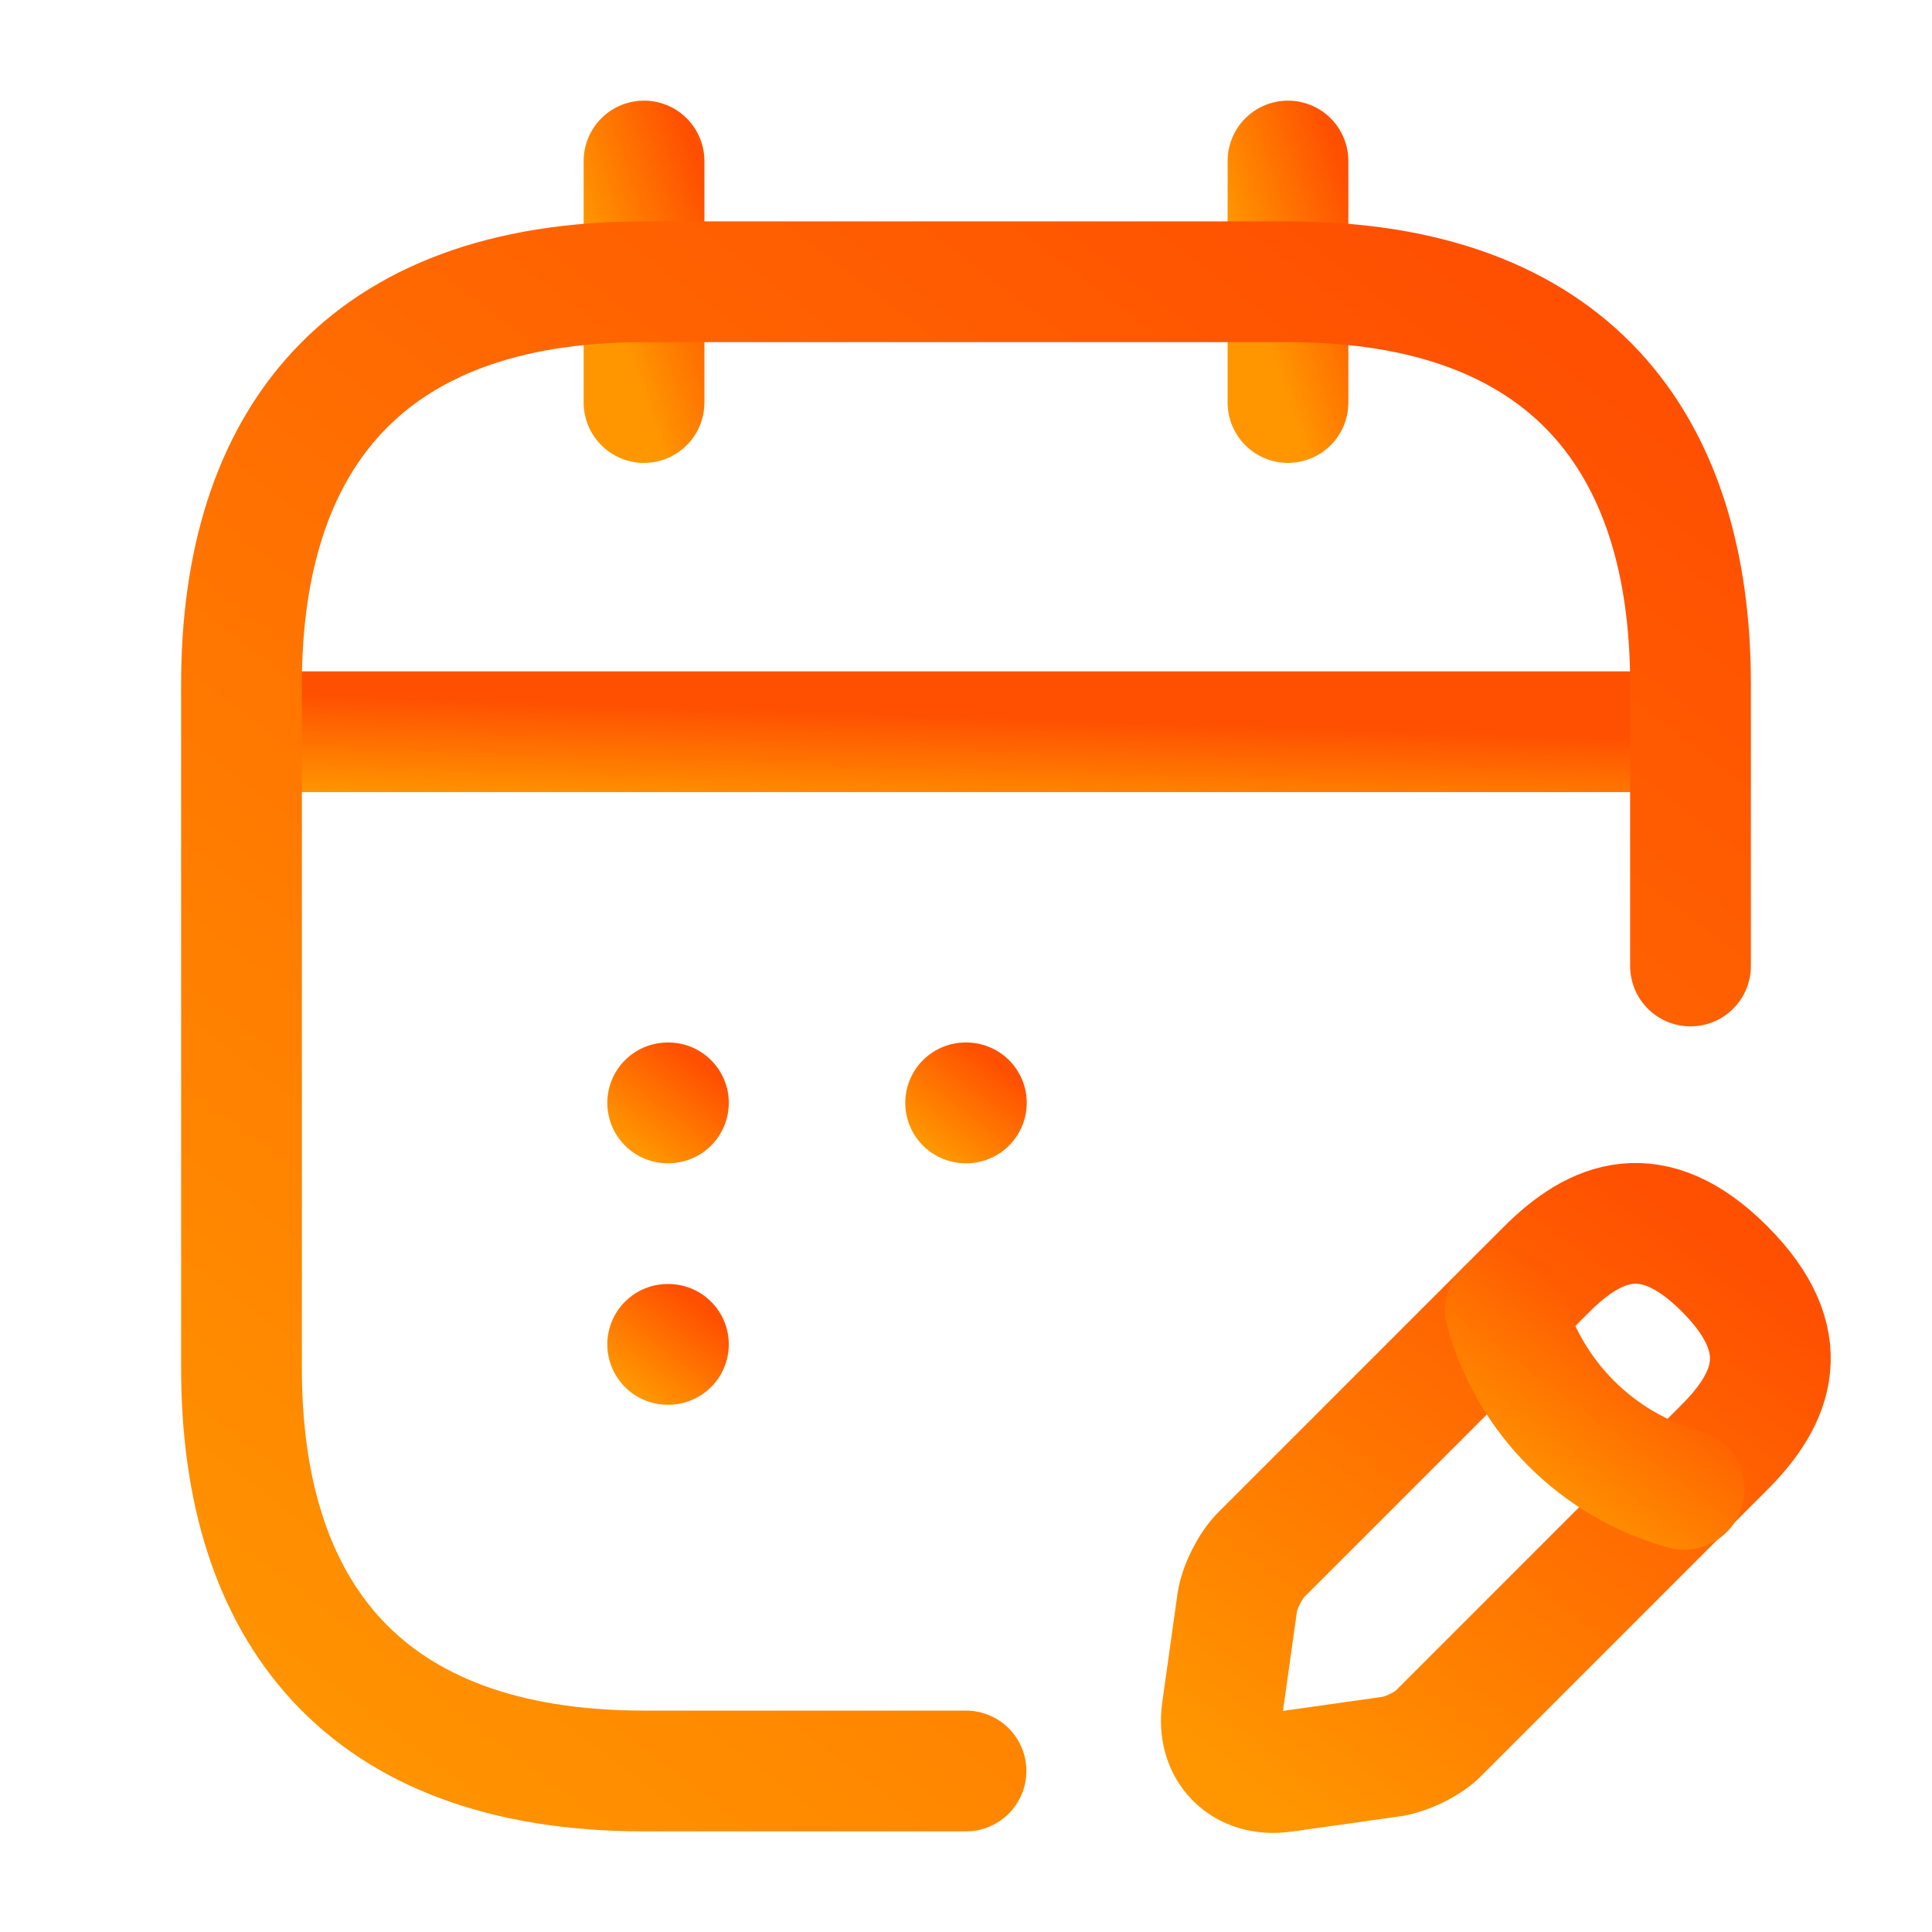 <?xml version="1.0" encoding="UTF-8"?> <svg xmlns="http://www.w3.org/2000/svg" width="32" height="32" viewBox="0 0 32 32" fill="none"><path d="M10.667 2.667V6.667" stroke="url(#paint0_linear_1064_3109)" stroke-width="2" stroke-miterlimit="10" stroke-linecap="round" stroke-linejoin="round"></path><path d="M21.333 2.667V6.667" stroke="url(#paint1_linear_1064_3109)" stroke-width="2" stroke-miterlimit="10" stroke-linecap="round" stroke-linejoin="round"></path><path d="M4.667 12.12H27.334" stroke="url(#paint2_linear_1064_3109)" stroke-width="2" stroke-miterlimit="10" stroke-linecap="round" stroke-linejoin="round"></path><path d="M25.614 21.027L20.894 25.747C20.707 25.933 20.534 26.28 20.494 26.533L20.241 28.333C20.147 28.987 20.601 29.44 21.254 29.347L23.054 29.093C23.307 29.053 23.667 28.88 23.841 28.693L28.561 23.973C29.374 23.16 29.761 22.213 28.561 21.013C27.374 19.827 26.427 20.213 25.614 21.027Z" stroke="url(#paint3_linear_1064_3109)" stroke-width="2" stroke-miterlimit="10" stroke-linecap="round" stroke-linejoin="round"></path><path d="M24.935 21.707C25.335 23.147 26.455 24.267 27.895 24.667" stroke="url(#paint4_linear_1064_3109)" stroke-width="2" stroke-miterlimit="10" stroke-linecap="round" stroke-linejoin="round"></path><path d="M16 29.333H10.667C6 29.333 4 26.667 4 22.667V11.333C4 7.333 6 4.667 10.667 4.667H21.333C26 4.667 28 7.333 28 11.333V16" stroke="url(#paint5_linear_1064_3109)" stroke-width="2" stroke-miterlimit="10" stroke-linecap="round" stroke-linejoin="round"></path><path d="M15.994 18.267H16.006" stroke="url(#paint6_linear_1064_3109)" stroke-width="2" stroke-linecap="round" stroke-linejoin="round"></path><path d="M11.059 18.267H11.071" stroke="url(#paint7_linear_1064_3109)" stroke-width="2" stroke-linecap="round" stroke-linejoin="round"></path><path d="M11.059 22.267H11.071" stroke="url(#paint8_linear_1064_3109)" stroke-width="2" stroke-linecap="round" stroke-linejoin="round"></path><defs><linearGradient id="paint0_linear_1064_3109" x1="10.667" y1="6.667" x2="12.669" y2="5.995" gradientUnits="userSpaceOnUse"><stop stop-color="#FF9600"></stop><stop offset="0.984" stop-color="#FF5001"></stop></linearGradient><linearGradient id="paint1_linear_1064_3109" x1="21.333" y1="6.667" x2="23.335" y2="5.995" gradientUnits="userSpaceOnUse"><stop stop-color="#FF9600"></stop><stop offset="0.984" stop-color="#FF5001"></stop></linearGradient><linearGradient id="paint2_linear_1064_3109" x1="4.667" y1="13.12" x2="4.722" y2="11.462" gradientUnits="userSpaceOnUse"><stop stop-color="#FF9600"></stop><stop offset="0.984" stop-color="#FF5001"></stop></linearGradient><linearGradient id="paint3_linear_1064_3109" x1="20.229" y1="29.359" x2="27.463" y2="19.654" gradientUnits="userSpaceOnUse"><stop stop-color="#FF9600"></stop><stop offset="0.984" stop-color="#FF5001"></stop></linearGradient><linearGradient id="paint4_linear_1064_3109" x1="24.935" y1="24.667" x2="27.289" y2="21.508" gradientUnits="userSpaceOnUse"><stop stop-color="#FF9600"></stop><stop offset="0.984" stop-color="#FF5001"></stop></linearGradient><linearGradient id="paint5_linear_1064_3109" x1="4" y1="29.333" x2="23.764" y2="3.532" gradientUnits="userSpaceOnUse"><stop stop-color="#FF9600"></stop><stop offset="0.984" stop-color="#FF5001"></stop></linearGradient><linearGradient id="paint6_linear_1064_3109" x1="15.335" y1="18.933" x2="16.396" y2="17.513" gradientUnits="userSpaceOnUse"><stop stop-color="#FF9600"></stop><stop offset="0.984" stop-color="#FF5001"></stop></linearGradient><linearGradient id="paint7_linear_1064_3109" x1="10.399" y1="18.933" x2="11.46" y2="17.513" gradientUnits="userSpaceOnUse"><stop stop-color="#FF9600"></stop><stop offset="0.984" stop-color="#FF5001"></stop></linearGradient><linearGradient id="paint8_linear_1064_3109" x1="10.399" y1="22.933" x2="11.46" y2="21.513" gradientUnits="userSpaceOnUse"><stop stop-color="#FF9600"></stop><stop offset="0.984" stop-color="#FF5001"></stop></linearGradient></defs></svg> 